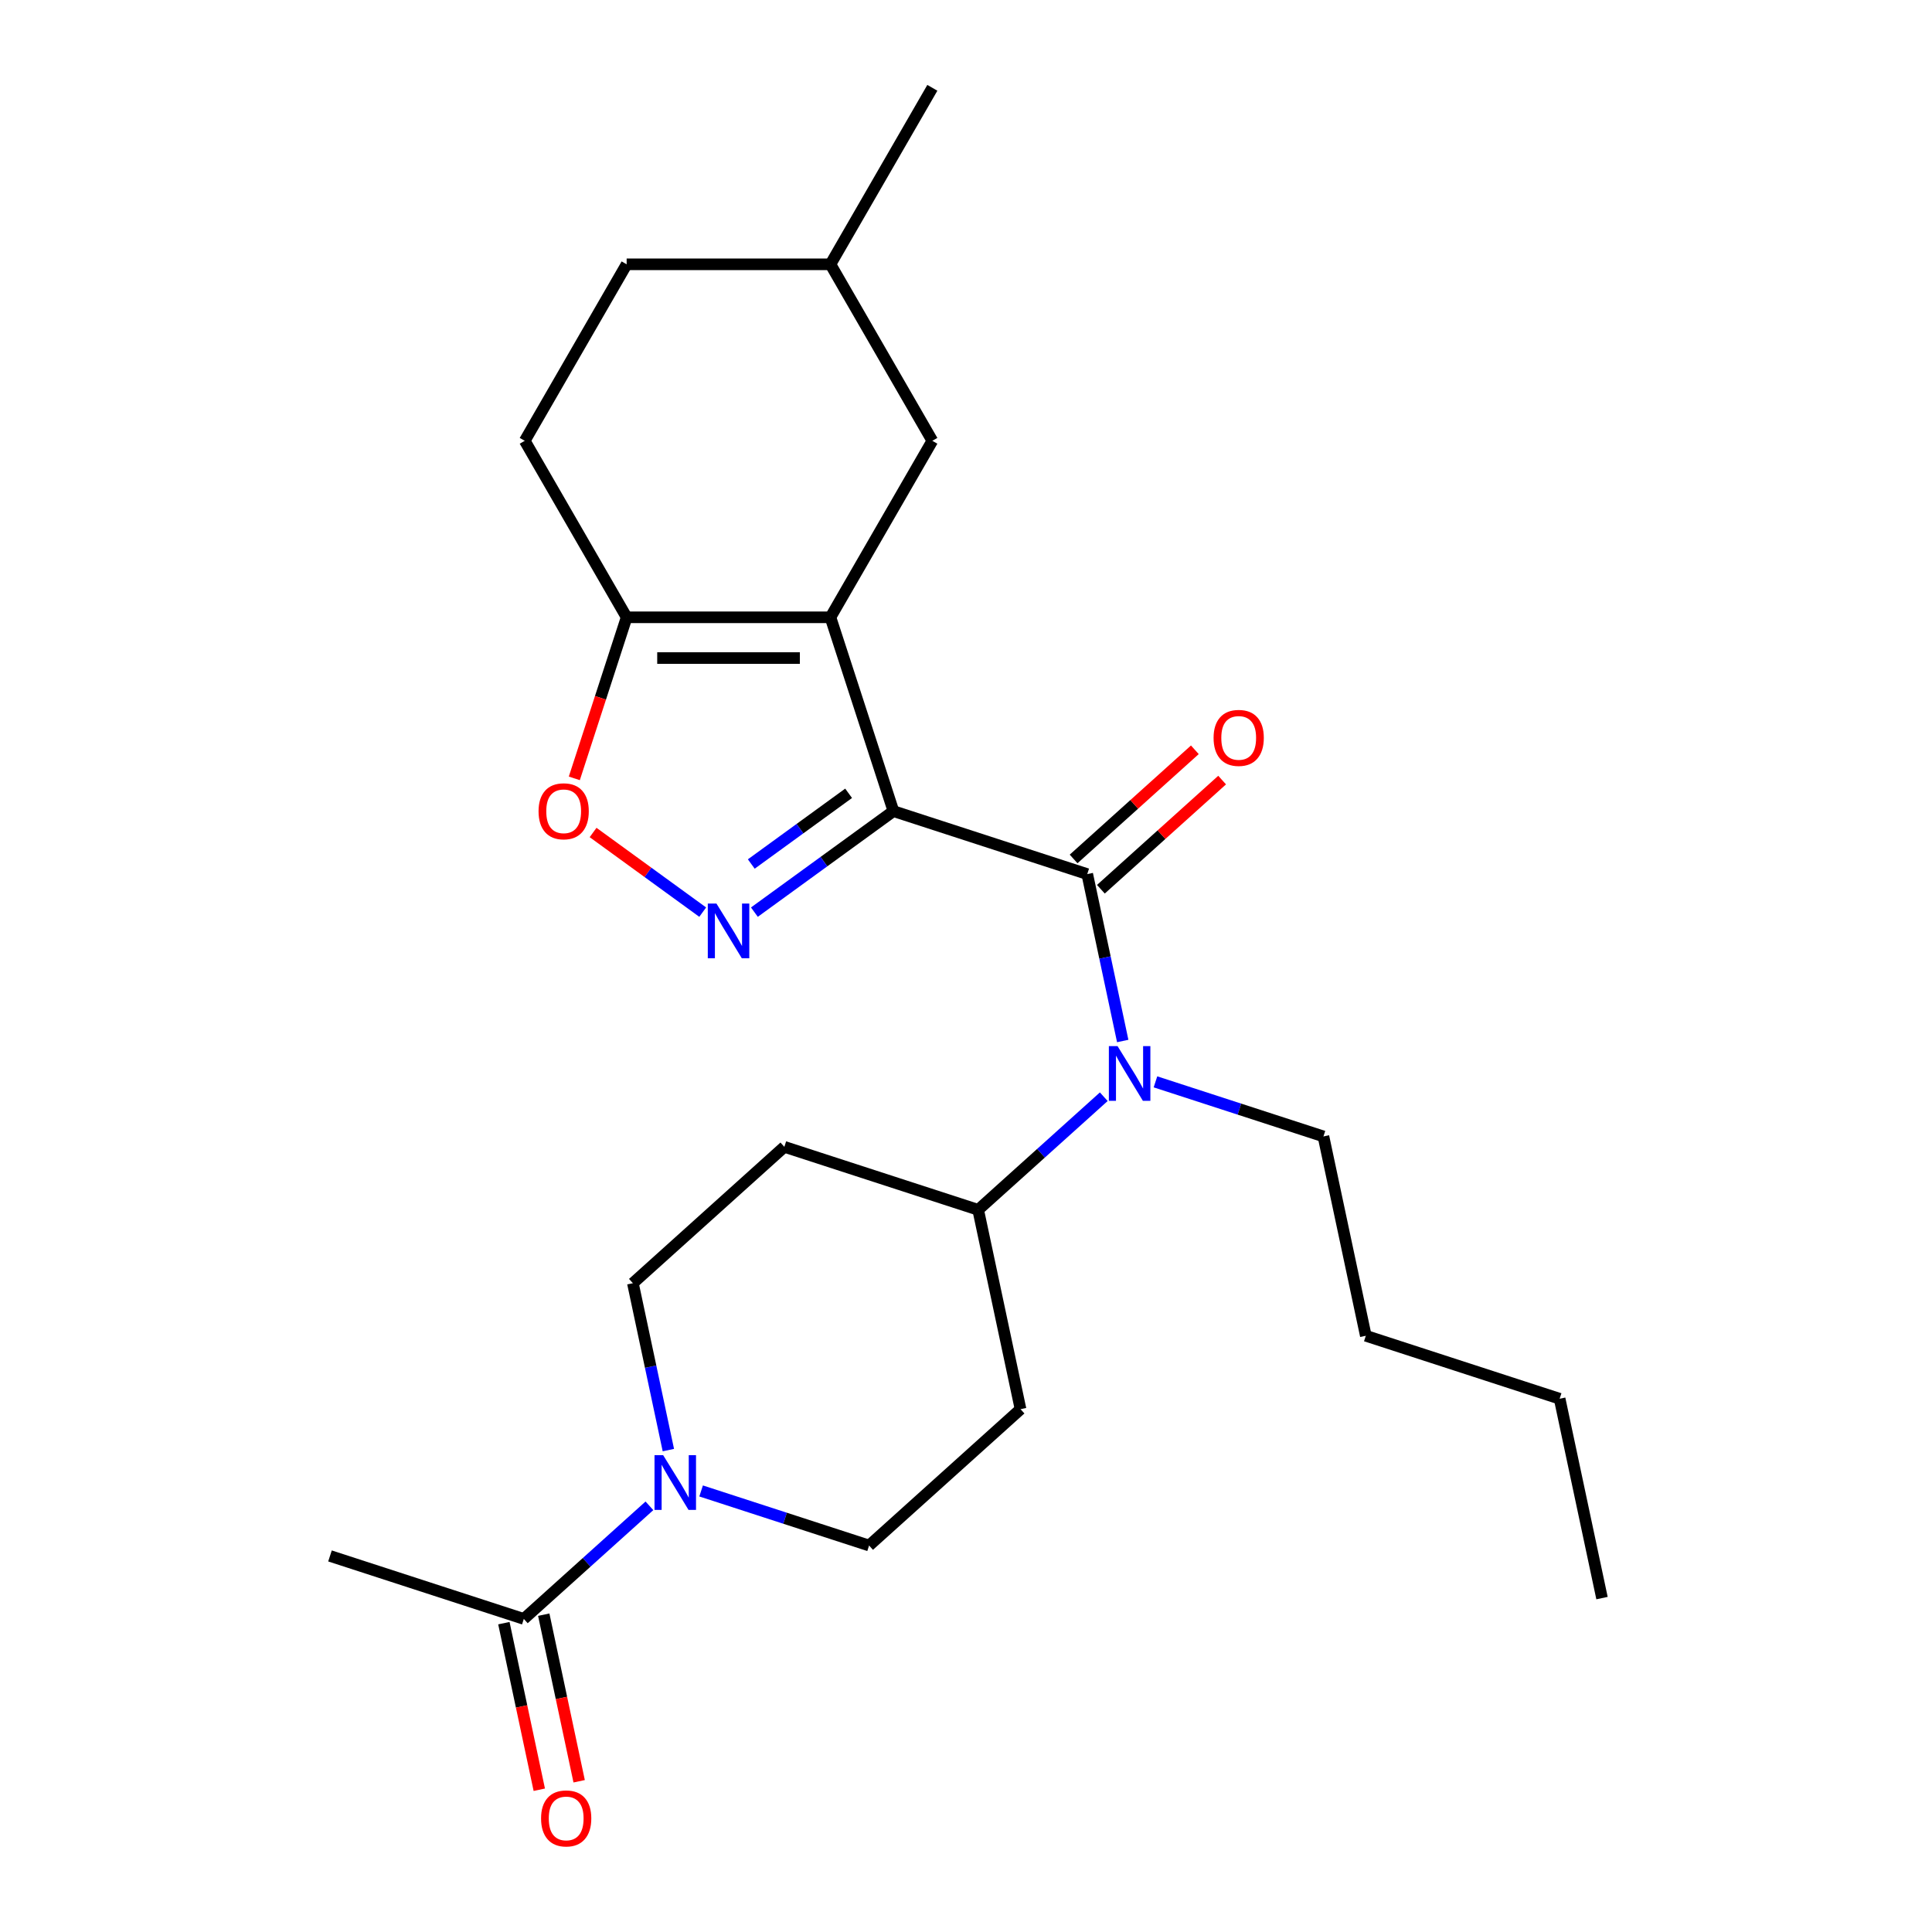 <?xml version='1.0' encoding='iso-8859-1'?>
<svg version='1.1' baseProfile='full'
              xmlns='http://www.w3.org/2000/svg'
                      xmlns:rdkit='http://www.rdkit.org/xml'
                      xmlns:xlink='http://www.w3.org/1999/xlink'
                  xml:space='preserve'
width='1000px' height='1000px' viewBox='0 0 1000 1000'>
<!-- END OF HEADER -->
<rect style='opacity:1.0;fill:#FFFFFF;stroke:none' width='1000' height='1000' x='0' y='0'> </rect>
<path class='bond-0' d='M 462.435,419.837 L 429.838,319.514' style='fill:none;fill-rule:evenodd;stroke:#000000;stroke-width:6px;stroke-linecap:butt;stroke-linejoin:miter;stroke-opacity:1' />
<path class='bond-1' d='M 462.435,419.837 L 426.453,445.979' style='fill:none;fill-rule:evenodd;stroke:#000000;stroke-width:6px;stroke-linecap:butt;stroke-linejoin:miter;stroke-opacity:1' />
<path class='bond-1' d='M 426.453,445.979 L 390.472,472.121' style='fill:none;fill-rule:evenodd;stroke:#0000FF;stroke-width:6px;stroke-linecap:butt;stroke-linejoin:miter;stroke-opacity:1' />
<path class='bond-1' d='M 439.24,410.612 L 414.053,428.911' style='fill:none;fill-rule:evenodd;stroke:#000000;stroke-width:6px;stroke-linecap:butt;stroke-linejoin:miter;stroke-opacity:1' />
<path class='bond-1' d='M 414.053,428.911 L 388.866,447.211' style='fill:none;fill-rule:evenodd;stroke:#0000FF;stroke-width:6px;stroke-linecap:butt;stroke-linejoin:miter;stroke-opacity:1' />
<path class='bond-2' d='M 462.435,419.837 L 562.757,452.434' style='fill:none;fill-rule:evenodd;stroke:#000000;stroke-width:6px;stroke-linecap:butt;stroke-linejoin:miter;stroke-opacity:1' />
<path class='bond-3' d='M 429.838,319.514 L 324.352,319.514' style='fill:none;fill-rule:evenodd;stroke:#000000;stroke-width:6px;stroke-linecap:butt;stroke-linejoin:miter;stroke-opacity:1' />
<path class='bond-3' d='M 414.015,340.612 L 340.175,340.612' style='fill:none;fill-rule:evenodd;stroke:#000000;stroke-width:6px;stroke-linecap:butt;stroke-linejoin:miter;stroke-opacity:1' />
<path class='bond-8' d='M 429.838,319.514 L 482.581,228.161' style='fill:none;fill-rule:evenodd;stroke:#000000;stroke-width:6px;stroke-linecap:butt;stroke-linejoin:miter;stroke-opacity:1' />
<path class='bond-4' d='M 363.718,472.121 L 335.348,451.51' style='fill:none;fill-rule:evenodd;stroke:#0000FF;stroke-width:6px;stroke-linecap:butt;stroke-linejoin:miter;stroke-opacity:1' />
<path class='bond-4' d='M 335.348,451.51 L 306.979,430.898' style='fill:none;fill-rule:evenodd;stroke:#FF0000;stroke-width:6px;stroke-linecap:butt;stroke-linejoin:miter;stroke-opacity:1' />
<path class='bond-5' d='M 562.757,452.434 L 571.938,495.626' style='fill:none;fill-rule:evenodd;stroke:#000000;stroke-width:6px;stroke-linecap:butt;stroke-linejoin:miter;stroke-opacity:1' />
<path class='bond-5' d='M 571.938,495.626 L 581.119,538.818' style='fill:none;fill-rule:evenodd;stroke:#0000FF;stroke-width:6px;stroke-linecap:butt;stroke-linejoin:miter;stroke-opacity:1' />
<path class='bond-10' d='M 569.816,460.273 L 601.193,432.021' style='fill:none;fill-rule:evenodd;stroke:#000000;stroke-width:6px;stroke-linecap:butt;stroke-linejoin:miter;stroke-opacity:1' />
<path class='bond-10' d='M 601.193,432.021 L 632.57,403.769' style='fill:none;fill-rule:evenodd;stroke:#FF0000;stroke-width:6px;stroke-linecap:butt;stroke-linejoin:miter;stroke-opacity:1' />
<path class='bond-10' d='M 555.699,444.595 L 587.076,416.343' style='fill:none;fill-rule:evenodd;stroke:#000000;stroke-width:6px;stroke-linecap:butt;stroke-linejoin:miter;stroke-opacity:1' />
<path class='bond-10' d='M 587.076,416.343 L 618.453,388.091' style='fill:none;fill-rule:evenodd;stroke:#FF0000;stroke-width:6px;stroke-linecap:butt;stroke-linejoin:miter;stroke-opacity:1' />
<path class='bond-16' d='M 324.352,319.514 L 271.609,228.161' style='fill:none;fill-rule:evenodd;stroke:#000000;stroke-width:6px;stroke-linecap:butt;stroke-linejoin:miter;stroke-opacity:1' />
<path class='bond-25' d='M 324.352,319.514 L 310.808,361.197' style='fill:none;fill-rule:evenodd;stroke:#000000;stroke-width:6px;stroke-linecap:butt;stroke-linejoin:miter;stroke-opacity:1' />
<path class='bond-25' d='M 310.808,361.197 L 297.265,402.88' style='fill:none;fill-rule:evenodd;stroke:#FF0000;stroke-width:6px;stroke-linecap:butt;stroke-linejoin:miter;stroke-opacity:1' />
<path class='bond-9' d='M 571.312,567.66 L 538.805,596.929' style='fill:none;fill-rule:evenodd;stroke:#0000FF;stroke-width:6px;stroke-linecap:butt;stroke-linejoin:miter;stroke-opacity:1' />
<path class='bond-9' d='M 538.805,596.929 L 506.298,626.198' style='fill:none;fill-rule:evenodd;stroke:#000000;stroke-width:6px;stroke-linecap:butt;stroke-linejoin:miter;stroke-opacity:1' />
<path class='bond-19' d='M 598.066,559.961 L 641.539,574.086' style='fill:none;fill-rule:evenodd;stroke:#0000FF;stroke-width:6px;stroke-linecap:butt;stroke-linejoin:miter;stroke-opacity:1' />
<path class='bond-19' d='M 641.539,574.086 L 685.012,588.212' style='fill:none;fill-rule:evenodd;stroke:#000000;stroke-width:6px;stroke-linecap:butt;stroke-linejoin:miter;stroke-opacity:1' />
<path class='bond-6' d='M 345.945,750.569 L 336.765,707.377' style='fill:none;fill-rule:evenodd;stroke:#0000FF;stroke-width:6px;stroke-linecap:butt;stroke-linejoin:miter;stroke-opacity:1' />
<path class='bond-6' d='M 336.765,707.377 L 327.584,664.185' style='fill:none;fill-rule:evenodd;stroke:#000000;stroke-width:6px;stroke-linecap:butt;stroke-linejoin:miter;stroke-opacity:1' />
<path class='bond-7' d='M 336.139,779.411 L 303.632,808.68' style='fill:none;fill-rule:evenodd;stroke:#0000FF;stroke-width:6px;stroke-linecap:butt;stroke-linejoin:miter;stroke-opacity:1' />
<path class='bond-7' d='M 303.632,808.68 L 271.125,837.95' style='fill:none;fill-rule:evenodd;stroke:#000000;stroke-width:6px;stroke-linecap:butt;stroke-linejoin:miter;stroke-opacity:1' />
<path class='bond-27' d='M 362.893,771.712 L 406.366,785.838' style='fill:none;fill-rule:evenodd;stroke:#0000FF;stroke-width:6px;stroke-linecap:butt;stroke-linejoin:miter;stroke-opacity:1' />
<path class='bond-27' d='M 406.366,785.838 L 449.839,799.963' style='fill:none;fill-rule:evenodd;stroke:#000000;stroke-width:6px;stroke-linecap:butt;stroke-linejoin:miter;stroke-opacity:1' />
<path class='bond-15' d='M 260.807,840.143 L 269.97,883.254' style='fill:none;fill-rule:evenodd;stroke:#000000;stroke-width:6px;stroke-linecap:butt;stroke-linejoin:miter;stroke-opacity:1' />
<path class='bond-15' d='M 269.97,883.254 L 279.134,926.366' style='fill:none;fill-rule:evenodd;stroke:#FF0000;stroke-width:6px;stroke-linecap:butt;stroke-linejoin:miter;stroke-opacity:1' />
<path class='bond-15' d='M 281.443,835.756 L 290.606,878.868' style='fill:none;fill-rule:evenodd;stroke:#000000;stroke-width:6px;stroke-linecap:butt;stroke-linejoin:miter;stroke-opacity:1' />
<path class='bond-15' d='M 290.606,878.868 L 299.77,921.98' style='fill:none;fill-rule:evenodd;stroke:#FF0000;stroke-width:6px;stroke-linecap:butt;stroke-linejoin:miter;stroke-opacity:1' />
<path class='bond-20' d='M 271.125,837.95 L 170.802,805.353' style='fill:none;fill-rule:evenodd;stroke:#000000;stroke-width:6px;stroke-linecap:butt;stroke-linejoin:miter;stroke-opacity:1' />
<path class='bond-17' d='M 482.581,228.161 L 429.838,136.808' style='fill:none;fill-rule:evenodd;stroke:#000000;stroke-width:6px;stroke-linecap:butt;stroke-linejoin:miter;stroke-opacity:1' />
<path class='bond-11' d='M 506.298,626.198 L 528.23,729.379' style='fill:none;fill-rule:evenodd;stroke:#000000;stroke-width:6px;stroke-linecap:butt;stroke-linejoin:miter;stroke-opacity:1' />
<path class='bond-12' d='M 506.298,626.198 L 405.975,593.602' style='fill:none;fill-rule:evenodd;stroke:#000000;stroke-width:6px;stroke-linecap:butt;stroke-linejoin:miter;stroke-opacity:1' />
<path class='bond-13' d='M 528.23,729.379 L 449.839,799.963' style='fill:none;fill-rule:evenodd;stroke:#000000;stroke-width:6px;stroke-linecap:butt;stroke-linejoin:miter;stroke-opacity:1' />
<path class='bond-14' d='M 405.975,593.602 L 327.584,664.185' style='fill:none;fill-rule:evenodd;stroke:#000000;stroke-width:6px;stroke-linecap:butt;stroke-linejoin:miter;stroke-opacity:1' />
<path class='bond-26' d='M 271.609,228.161 L 324.352,136.808' style='fill:none;fill-rule:evenodd;stroke:#000000;stroke-width:6px;stroke-linecap:butt;stroke-linejoin:miter;stroke-opacity:1' />
<path class='bond-18' d='M 429.838,136.808 L 324.352,136.808' style='fill:none;fill-rule:evenodd;stroke:#000000;stroke-width:6px;stroke-linecap:butt;stroke-linejoin:miter;stroke-opacity:1' />
<path class='bond-21' d='M 429.838,136.808 L 482.581,45.455' style='fill:none;fill-rule:evenodd;stroke:#000000;stroke-width:6px;stroke-linecap:butt;stroke-linejoin:miter;stroke-opacity:1' />
<path class='bond-22' d='M 685.012,588.212 L 706.944,691.392' style='fill:none;fill-rule:evenodd;stroke:#000000;stroke-width:6px;stroke-linecap:butt;stroke-linejoin:miter;stroke-opacity:1' />
<path class='bond-23' d='M 706.944,691.392 L 807.267,723.989' style='fill:none;fill-rule:evenodd;stroke:#000000;stroke-width:6px;stroke-linecap:butt;stroke-linejoin:miter;stroke-opacity:1' />
<path class='bond-24' d='M 807.267,723.989 L 829.198,827.17' style='fill:none;fill-rule:evenodd;stroke:#000000;stroke-width:6px;stroke-linecap:butt;stroke-linejoin:miter;stroke-opacity:1' />
<path  class='atom-2' d='M 370.835 467.68
L 380.115 482.68
Q 381.035 484.16, 382.515 486.84
Q 383.995 489.52, 384.075 489.68
L 384.075 467.68
L 387.835 467.68
L 387.835 496
L 383.955 496
L 373.995 479.6
Q 372.835 477.68, 371.595 475.48
Q 370.395 473.28, 370.035 472.6
L 370.035 496
L 366.355 496
L 366.355 467.68
L 370.835 467.68
' fill='#0000FF'/>
<path  class='atom-5' d='M 278.755 419.917
Q 278.755 413.117, 282.115 409.317
Q 285.475 405.517, 291.755 405.517
Q 298.035 405.517, 301.395 409.317
Q 304.755 413.117, 304.755 419.917
Q 304.755 426.797, 301.355 430.717
Q 297.955 434.597, 291.755 434.597
Q 285.515 434.597, 282.115 430.717
Q 278.755 426.837, 278.755 419.917
M 291.755 431.397
Q 296.075 431.397, 298.395 428.517
Q 300.755 425.597, 300.755 419.917
Q 300.755 414.357, 298.395 411.557
Q 296.075 408.717, 291.755 408.717
Q 287.435 408.717, 285.075 411.517
Q 282.755 414.317, 282.755 419.917
Q 282.755 425.637, 285.075 428.517
Q 287.435 431.397, 291.755 431.397
' fill='#FF0000'/>
<path  class='atom-6' d='M 578.429 541.455
L 587.709 556.455
Q 588.629 557.935, 590.109 560.615
Q 591.589 563.295, 591.669 563.455
L 591.669 541.455
L 595.429 541.455
L 595.429 569.775
L 591.549 569.775
L 581.589 553.375
Q 580.429 551.455, 579.189 549.255
Q 577.989 547.055, 577.629 546.375
L 577.629 569.775
L 573.949 569.775
L 573.949 541.455
L 578.429 541.455
' fill='#0000FF'/>
<path  class='atom-7' d='M 343.256 753.206
L 352.536 768.206
Q 353.456 769.686, 354.936 772.366
Q 356.416 775.046, 356.496 775.206
L 356.496 753.206
L 360.256 753.206
L 360.256 781.526
L 356.376 781.526
L 346.416 765.126
Q 345.256 763.206, 344.016 761.006
Q 342.816 758.806, 342.456 758.126
L 342.456 781.526
L 338.776 781.526
L 338.776 753.206
L 343.256 753.206
' fill='#0000FF'/>
<path  class='atom-11' d='M 628.149 381.93
Q 628.149 375.13, 631.509 371.33
Q 634.869 367.53, 641.149 367.53
Q 647.429 367.53, 650.789 371.33
Q 654.149 375.13, 654.149 381.93
Q 654.149 388.81, 650.749 392.73
Q 647.349 396.61, 641.149 396.61
Q 634.909 396.61, 631.509 392.73
Q 628.149 388.85, 628.149 381.93
M 641.149 393.41
Q 645.469 393.41, 647.789 390.53
Q 650.149 387.61, 650.149 381.93
Q 650.149 376.37, 647.789 373.57
Q 645.469 370.73, 641.149 370.73
Q 636.829 370.73, 634.469 373.53
Q 632.149 376.33, 632.149 381.93
Q 632.149 387.65, 634.469 390.53
Q 636.829 393.41, 641.149 393.41
' fill='#FF0000'/>
<path  class='atom-16' d='M 280.056 941.21
Q 280.056 934.41, 283.416 930.61
Q 286.776 926.81, 293.056 926.81
Q 299.336 926.81, 302.696 930.61
Q 306.056 934.41, 306.056 941.21
Q 306.056 948.09, 302.656 952.01
Q 299.256 955.89, 293.056 955.89
Q 286.816 955.89, 283.416 952.01
Q 280.056 948.13, 280.056 941.21
M 293.056 952.69
Q 297.376 952.69, 299.696 949.81
Q 302.056 946.89, 302.056 941.21
Q 302.056 935.65, 299.696 932.85
Q 297.376 930.01, 293.056 930.01
Q 288.736 930.01, 286.376 932.81
Q 284.056 935.61, 284.056 941.21
Q 284.056 946.93, 286.376 949.81
Q 288.736 952.69, 293.056 952.69
' fill='#FF0000'/>
</svg>
